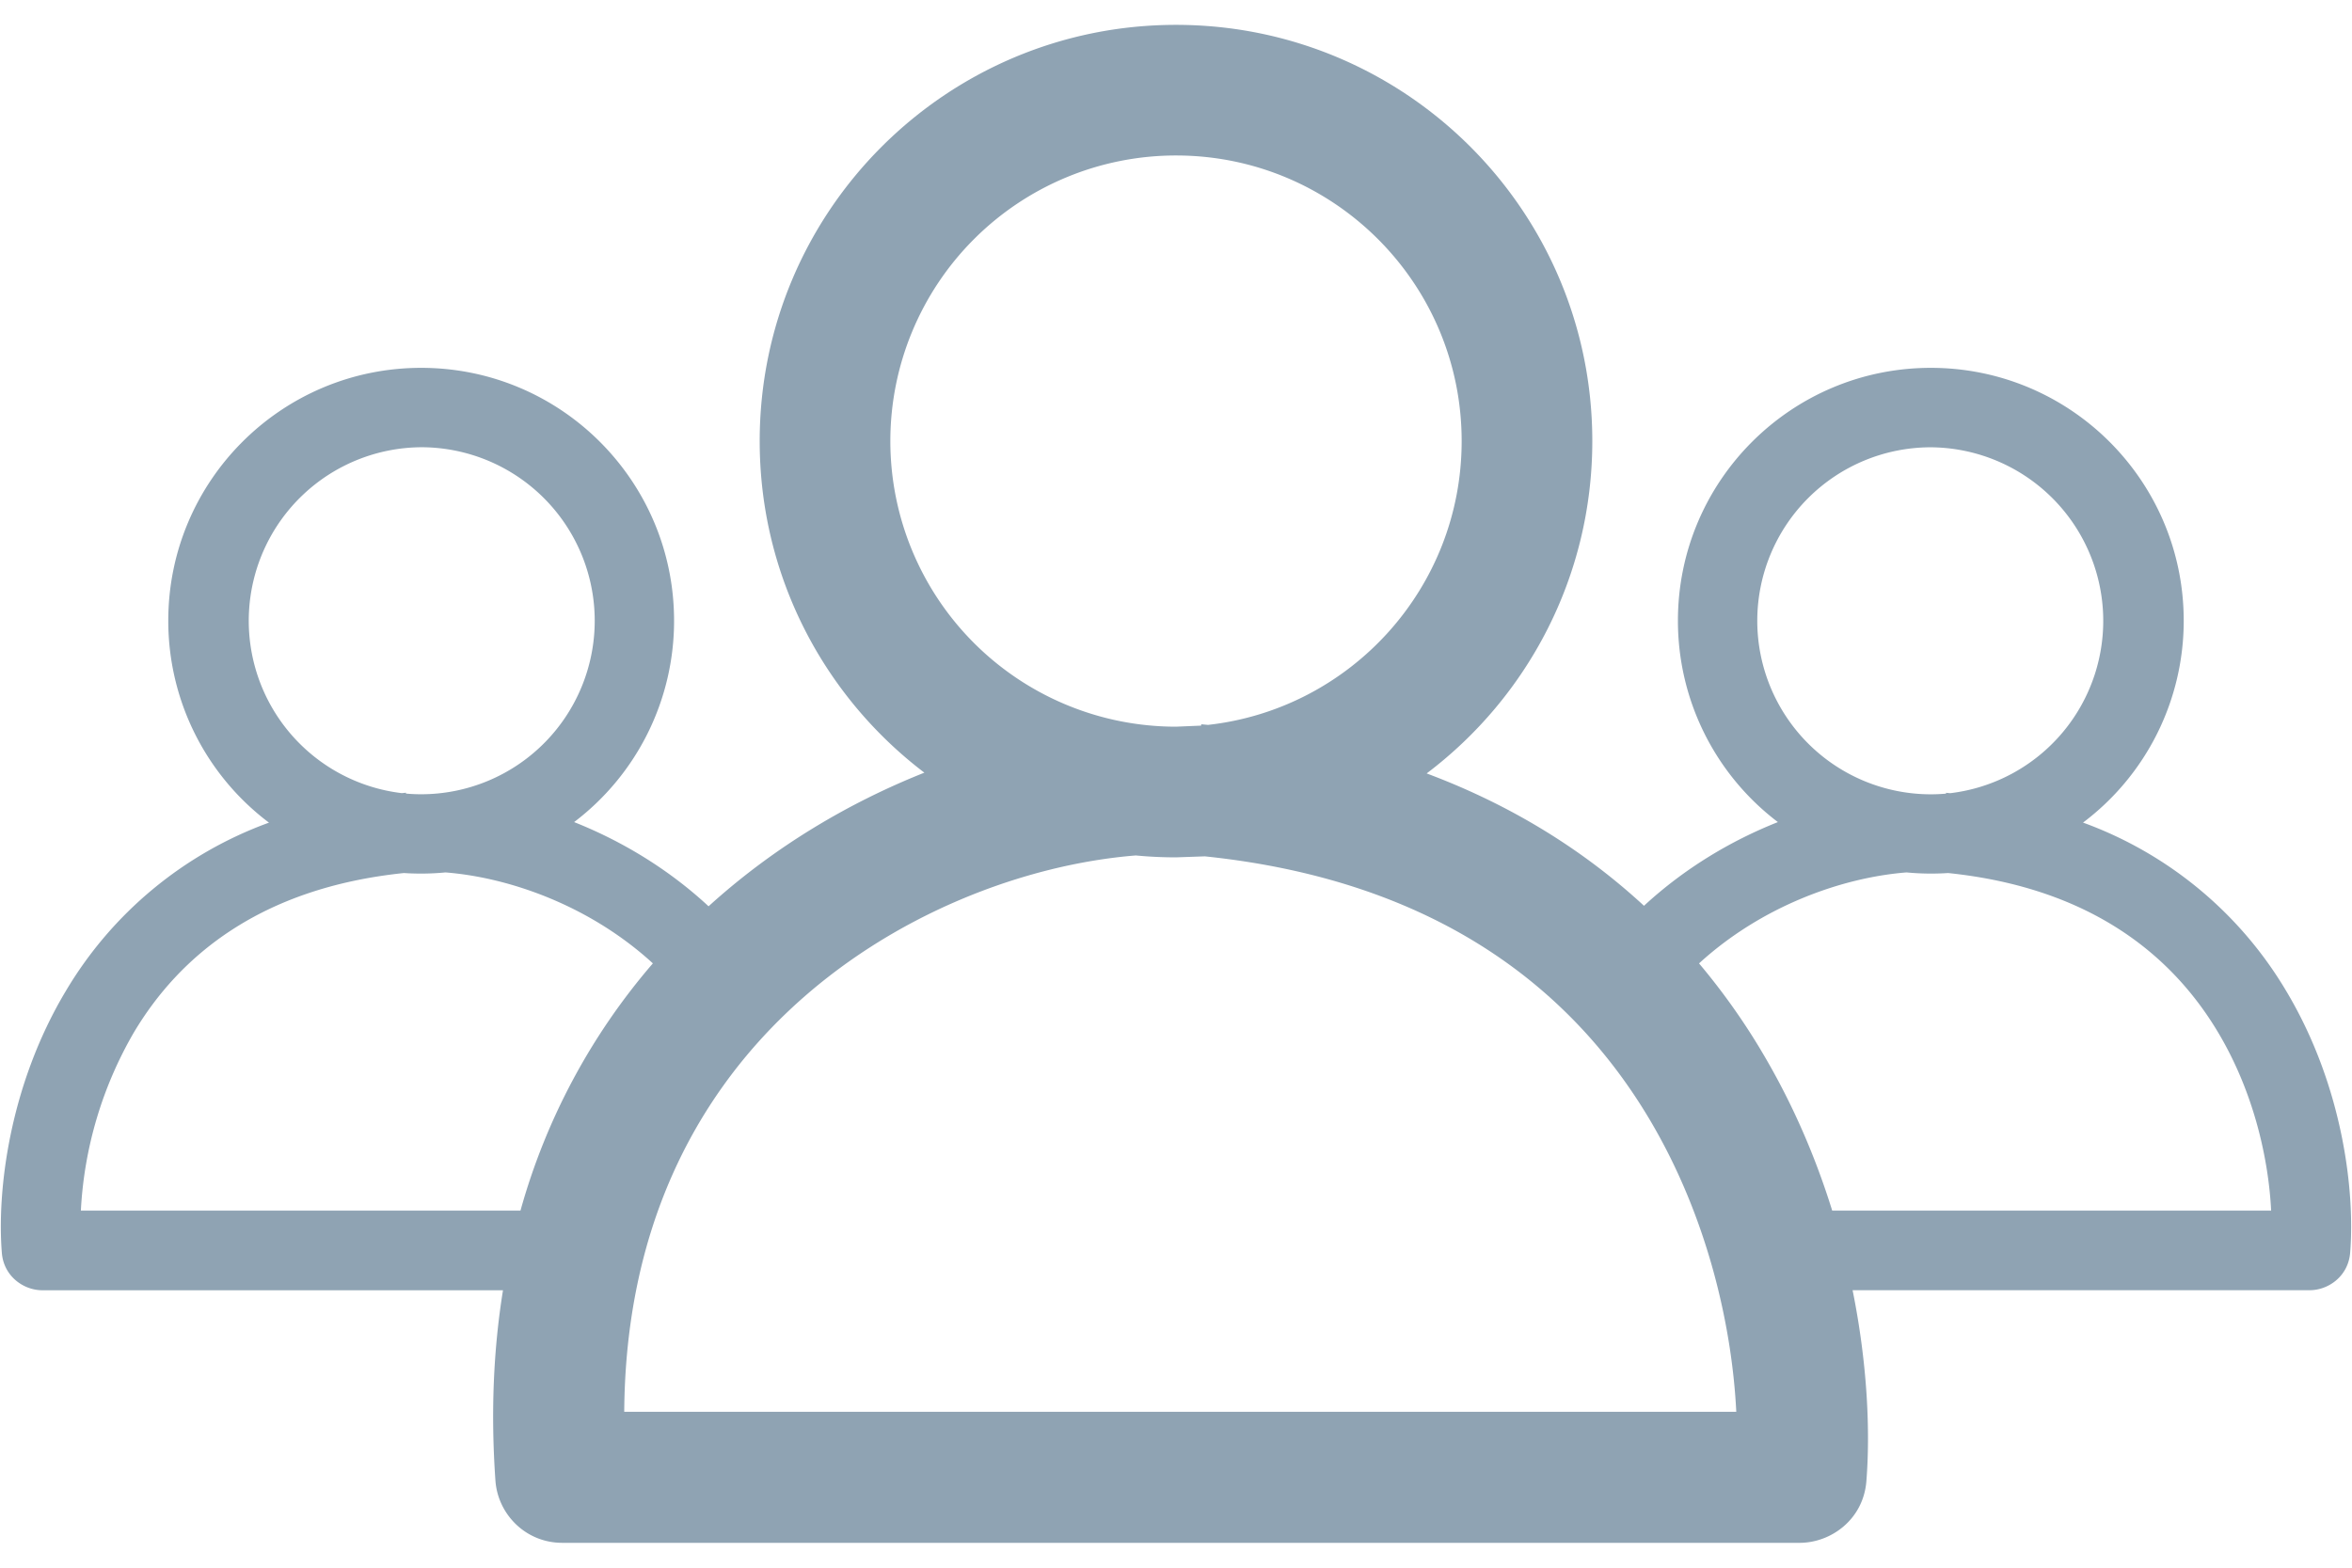<svg xmlns="http://www.w3.org/2000/svg" width="42" height="28" fill="none"><path fill-rule="evenodd" d="M21.45 12.96l-.45.019a5.1 5.1 0 1 1 0-10.202c2.817 0 5.101 2.284 5.101 5.101 0 2.624-1.981 4.785-4.529 5.069l-.121-.011-.002.023zm.065 2.335l-.515.018a7.55 7.55 0 0 1-.718-.034c-1.95.156-4.356 1.032-6.201 2.778-1.663 1.574-2.912 3.89-2.934 7.159h19.858c-.071-1.441-.477-3.433-1.566-5.252-1.324-2.21-3.689-4.229-7.924-4.669zM16.506 13.8c-1.787-1.358-2.94-3.505-2.94-5.922 0-4.106 3.328-7.434 7.434-7.434s7.434 3.328 7.434 7.434c0 2.425-1.161 4.579-2.958 5.936 1.563.585 2.843 1.406 3.881 2.364.725-.67 1.555-1.163 2.391-1.495a4.51 4.51 0 0 1-1.785-3.597c0-2.494 2.022-4.516 4.516-4.516s4.516 2.022 4.516 4.516a4.51 4.51 0 0 1-1.798 3.606 7 7 0 0 1 3.627 3.006c1.023 1.709 1.23 3.599 1.143 4.678-.034.415-.384.668-.724.668h-8.161c.269 1.332.316 2.536.246 3.413-.055.683-.632 1.099-1.192 1.099H10.04c-.653 0-1.151-.511-1.193-1.112-.086-1.22-.034-2.352.135-3.399H.757c-.34 0-.691-.253-.724-.668-.087-1.079.12-2.969 1.143-4.678a7 7 0 0 1 3.627-3.006 4.51 4.51 0 0 1-1.798-3.607c0-2.494 2.022-4.516 4.516-4.516s4.516 2.022 4.516 4.516a4.51 4.51 0 0 1-1.785 3.597c.84.334 1.673.829 2.401 1.504 1.174-1.066 2.509-1.852 3.854-2.387zm-4.848 3.406c-1.113-1.02-2.542-1.532-3.703-1.624a4.55 4.55 0 0 1-.434.021c-.103 0-.206-.003-.308-.01-2.575.267-4.013 1.494-4.817 2.838a7.06 7.06 0 0 0-.952 3.192h7.85a11.46 11.46 0 0 1 2.364-4.416zM7.25 14.174c.089.008.179.012.271.012a3.1 3.1 0 0 0 3.099-3.099 3.1 3.1 0 0 0-3.099-3.099 3.1 3.1 0 0 0-.347 6.178l.075-.007.001.014zm24.197 4.587c.564.941.977 1.915 1.271 2.862h7.838c-.043-.876-.29-2.087-.952-3.192-.804-1.343-2.242-2.571-4.817-2.838-.102.007-.204.01-.308.01a4.58 4.58 0 0 1-.434-.021c-1.162.092-2.591.605-3.705 1.625a11.88 11.88 0 0 1 1.107 1.553zm3.304-4.601l.075.007a3.1 3.1 0 0 0-.347-6.178 3.1 3.1 0 0 0-3.099 3.099 3.1 3.1 0 0 0 3.099 3.099 3.11 3.11 0 0 0 .271-.012l.001-.014z" fill="#8fa3b3"/></svg>